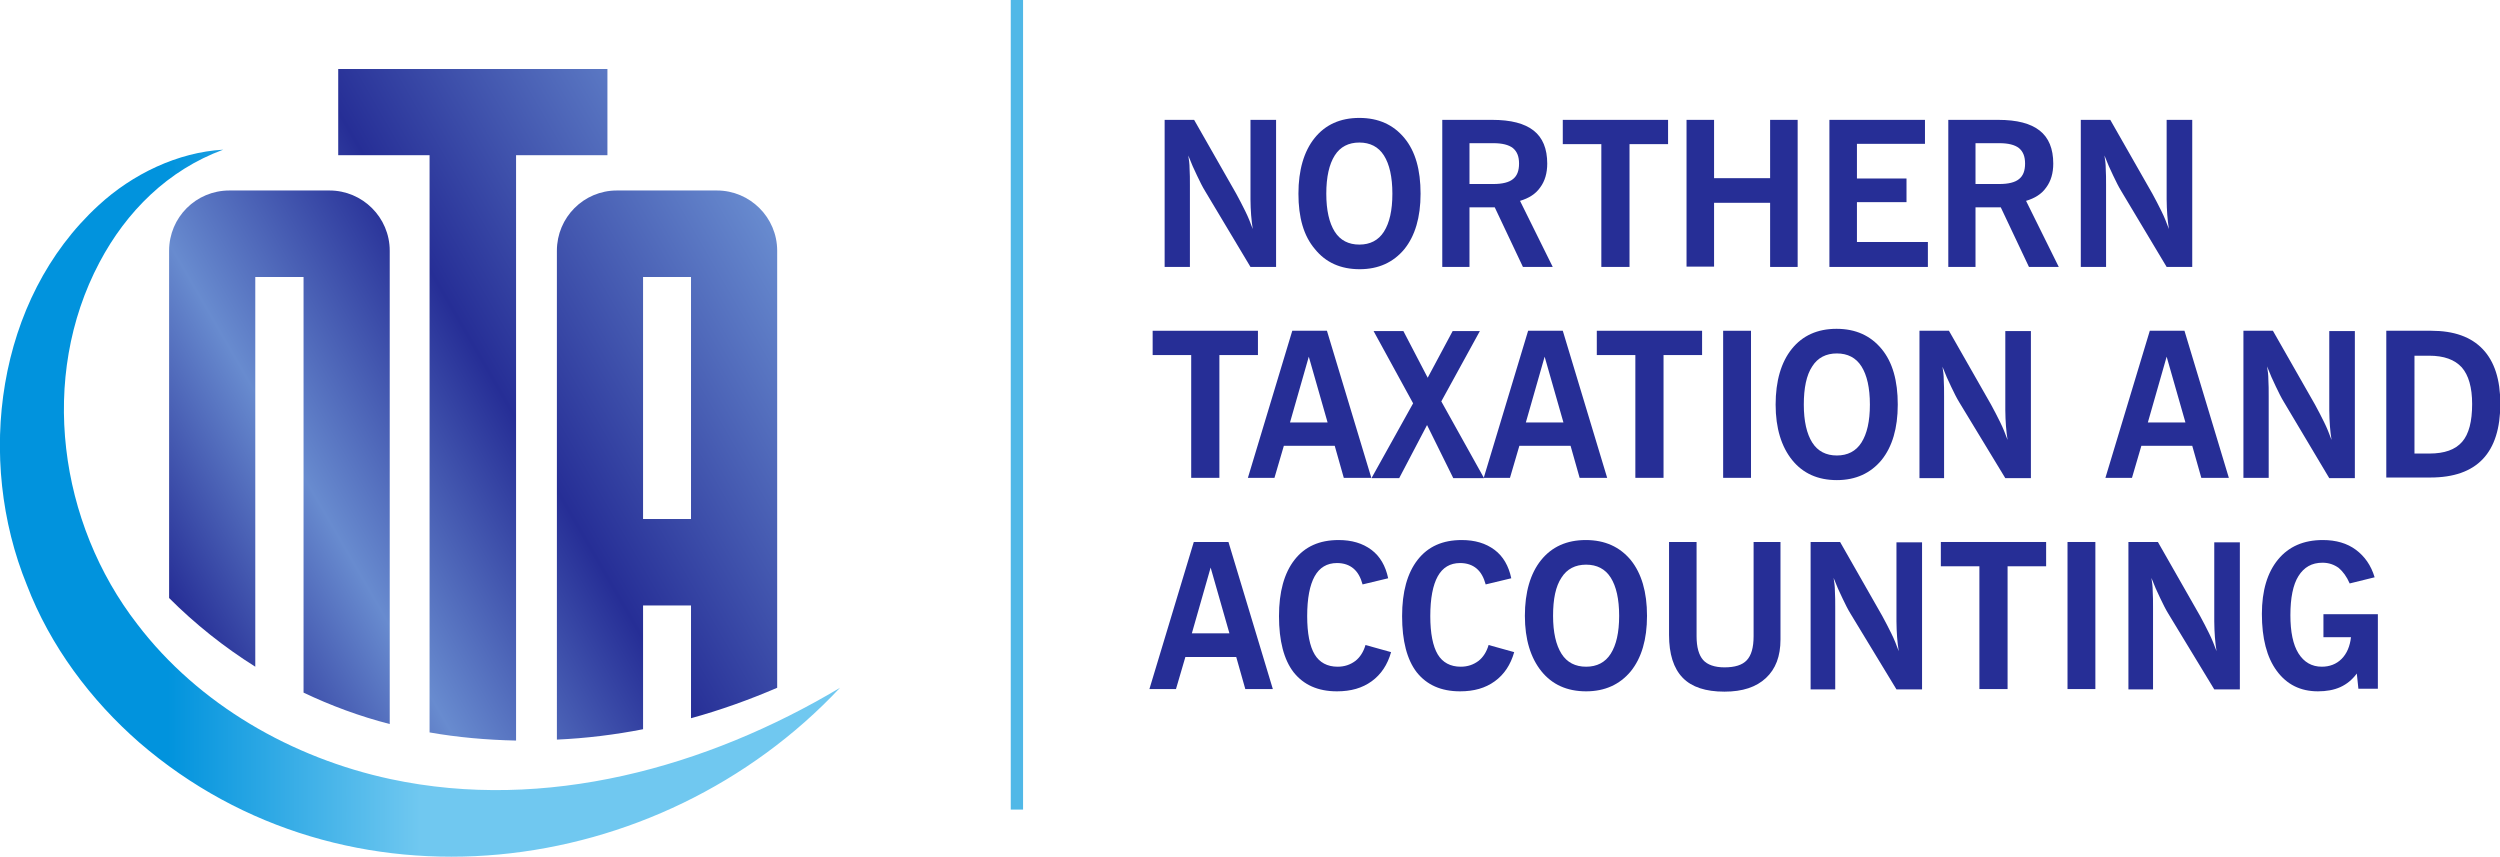 <svg xmlns="http://www.w3.org/2000/svg" xmlns:xlink="http://www.w3.org/1999/xlink" x="0px" y="0px" viewBox="0 0 771.7 264.5" style="enable-background:new 0 0 771.7 264.5;" xml:space="preserve"><style type="text/css">	.st0{fill:url(#SVGID_1_);}	.st1{fill:url(#SVGID_00000159456411600611809720000014443393027875490736_);}	.st2{fill:#262E96;}	.st3{fill:#50B8E7;}</style><g id="Background"></g><g id="Logo">	<g>		<linearGradient id="SVGID_1_" gradientUnits="userSpaceOnUse" x1="52.882" y1="185.68" x2="242.2" y2="76.377">			<stop offset="0" style="stop-color:#262E96"></stop>			<stop offset="0.25" style="stop-color:#688BCF"></stop>			<stop offset="0.55" style="stop-color:#262E96"></stop>			<stop offset="1" style="stop-color:#688BCF"></stop>		</linearGradient>		<path class="st0" d="M70.8,58.8h30.9c10.2,0,18.6,8.3,18.6,18.6v146.1c-9.3-2.4-18.2-5.7-26.6-9.7V85.5H78.8v120.3   c-9.7-6.1-18.6-13.2-26.6-21.2V77.4C52.2,67.1,60.5,58.8,70.8,58.8z M190.4,58.8h30.9c10.2,0,18.6,8.3,18.6,18.6v134.9   c-8.6,3.7-17.5,6.9-26.6,9.4v-34.8h-14.8v38.2c-8.7,1.7-17.6,2.8-26.6,3.2V77.4C171.9,67.1,180.2,58.8,190.4,58.8z M198.5,160.2   h14.8V85.5h-14.8V160.2z M132.7,226.1c8.5,1.5,17.4,2.3,26.6,2.5V47.9h28.2V21.3h-83.1v26.6h28.2V226.1z"></path>					<linearGradient id="SVGID_00000018920134631357396570000008071862152232919193_" gradientUnits="userSpaceOnUse" x1="1.818989e-12" y1="155.38" x2="259.427" y2="155.38">			<stop offset="0" style="stop-color:#0193DD"></stop>			<stop offset="0.2" style="stop-color:#0193DD"></stop>			<stop offset="0.5" style="stop-color:#70C8F0"></stop>			<stop offset="1" style="stop-color:#70C8F0"></stop>		</linearGradient>		<path style="fill:url(#SVGID_00000018920134631357396570000008071862152232919193_);" d="M120.6,240.5   c-30.4-6.5-59.3-23-78.2-47.8c-24.2-31.2-30.5-76.2-11.7-111.7C39,65.3,51.8,52.5,68.9,46.2c-14,0.8-28,7.5-38.5,17.2   C-1.2,92.4-7.5,141.9,8.3,180.6c7.2,18.8,19.7,35.5,34.7,48.6c63.7,55,160.3,42.8,216.3-16.9C218.1,236.9,168.3,250.7,120.6,240.5   z"></path>		<g>			<path class="st2" d="M359.5,82.4V37h9.1l13,22.8c1,1.8,1.9,3.6,2.8,5.4c0.9,1.8,1.6,3.6,2.3,5.5c-0.2-1.3-0.4-2.8-0.5-4.3    c-0.1-1.5-0.2-3.2-0.2-4.9V37h7.9v45.4h-7.9L372,59c-0.8-1.3-1.6-2.9-2.5-4.8c-0.9-1.8-1.8-3.9-2.7-6.2c0.2,1.2,0.4,2.6,0.4,4.1    c0.1,1.5,0.1,3.2,0.1,5.2v25.1H359.5z"></path>			<path class="st2" d="M400.8,59.8c0-7.3,1.7-13.1,5-17.2c3.3-4.1,7.9-6.2,13.8-6.2c5.9,0,10.5,2.1,13.9,6.2s5,9.8,5,17.2    c0,7.3-1.7,13-5,17.1c-3.4,4.1-8,6.2-13.8,6.2c-5.9,0-10.5-2.1-13.8-6.2C402.4,72.8,400.8,67.1,400.8,59.8z M409.4,59.8    c0,5.1,0.9,9,2.6,11.7c1.7,2.7,4.3,4,7.6,4c3.3,0,5.9-1.3,7.6-4s2.6-6.5,2.6-11.7c0-5.2-0.9-9.1-2.6-11.8c-1.7-2.7-4.3-4-7.6-4    c-3.3,0-5.9,1.3-7.6,4C410.3,50.7,409.4,54.6,409.4,59.8z"></path>			<path class="st2" d="M445.2,82.4V37h15.4c5.8,0,10,1.1,12.8,3.3c2.8,2.2,4.2,5.6,4.2,10.2c0,2.9-0.7,5.4-2.2,7.4    c-1.4,2-3.5,3.3-6.2,4.1l10.1,20.4h-9.2L461.4,64h-7.8v18.4H445.2z M453.6,56.8h7.4c2.7,0,4.8-0.5,6-1.5c1.3-1,1.9-2.6,1.9-4.8    c0-2.2-0.6-3.7-1.9-4.8c-1.3-1-3.3-1.5-6-1.5h-7.4V56.8z"></path>			<path class="st2" d="M494.3,82.4V44.5h-11.9V37h32.5v7.5H503v37.9H494.3z"></path>			<path class="st2" d="M520.6,82.4V37h8.5v18h17.3V37h8.5v45.4h-8.5V62.6h-17.3v19.7H520.6z"></path>			<path class="st2" d="M564.7,82.4V37h29.5v7.4h-21v10.7h15.3v7.3h-15.3v12.3h21.9v7.7H564.7z"></path>			<path class="st2" d="M601.4,82.4V37h15.4c5.8,0,10,1.1,12.8,3.3c2.8,2.2,4.2,5.6,4.2,10.2c0,2.9-0.7,5.4-2.2,7.4    c-1.4,2-3.5,3.3-6.2,4.1l10.1,20.4h-9.2L617.6,64h-7.8v18.4H601.4z M609.8,56.8h7.4c2.7,0,4.8-0.5,6-1.5c1.3-1,1.9-2.6,1.9-4.8    c0-2.2-0.6-3.7-1.9-4.8c-1.3-1-3.3-1.5-6-1.5h-7.4V56.8z"></path>			<path class="st2" d="M642.3,82.4V37h9.1l13,22.8c1,1.8,1.9,3.6,2.8,5.4c0.9,1.8,1.6,3.6,2.3,5.5c-0.2-1.3-0.4-2.8-0.5-4.3    s-0.2-3.2-0.2-4.9V37h7.9v45.4h-7.9L654.8,59c-0.8-1.3-1.6-2.9-2.5-4.8c-0.9-1.8-1.8-3.9-2.7-6.2c0.2,1.2,0.4,2.6,0.4,4.1    c0.1,1.5,0.1,3.2,0.1,5.2v25.1H642.3z"></path>			<path class="st2" d="M367.7,147.5v-37.9h-11.9v-7.5h32.5v7.5h-11.9v37.9H367.7z"></path>			<path class="st2" d="M385.2,147.5l13.7-45.4h10.7l13.7,45.4h-8.5l-2.8-9.9h-15.7l-2.9,9.9H385.2z M398.2,130.4h11.6l-5.8-20.3    L398.2,130.4z"></path>			<path class="st2" d="M423.4,147.5l12.8-23l-12.2-22.3h9.2l7.5,14.4l7.7-14.4h8.4l-11.9,21.7l13.2,23.7h-9.5l-8.1-16.4l-8.6,16.4    H423.4z"></path>			<path class="st2" d="M458,147.5l13.7-45.4h10.7l13.7,45.4h-8.5l-2.8-9.9H469l-2.9,9.9H458z M471,130.4h11.6l-5.8-20.3L471,130.4z    "></path>			<path class="st2" d="M504.8,147.5v-37.9h-11.9v-7.5h32.5v7.5h-11.9v37.9H504.8z"></path>			<path class="st2" d="M531.9,147.5v-45.4h8.6v45.4H531.9z"></path>			<path class="st2" d="M548.1,124.9c0-7.3,1.7-13.1,5-17.2c3.3-4.1,7.9-6.2,13.8-6.2c5.9,0,10.5,2.1,13.9,6.2s5,9.8,5,17.2    c0,7.3-1.7,13-5,17.1c-3.4,4.1-8,6.2-13.8,6.2c-5.9,0-10.5-2.1-13.8-6.2S548.1,132.2,548.1,124.9z M556.8,124.9    c0,5.1,0.9,9,2.6,11.7c1.7,2.7,4.3,4,7.6,4c3.3,0,5.9-1.3,7.6-4s2.6-6.5,2.6-11.7c0-5.2-0.9-9.1-2.6-11.8c-1.7-2.7-4.3-4-7.6-4    c-3.3,0-5.9,1.3-7.6,4C557.6,115.8,556.8,119.8,556.8,124.9z"></path>			<path class="st2" d="M592.5,147.5v-45.4h9.1l13,22.8c1,1.8,1.9,3.6,2.8,5.4c0.9,1.8,1.6,3.6,2.3,5.5c-0.2-1.3-0.4-2.8-0.5-4.3    c-0.1-1.5-0.2-3.2-0.2-4.9v-24.4h7.9v45.4h-7.9l-14.2-23.4c-0.8-1.3-1.6-2.9-2.5-4.8c-0.9-1.8-1.8-3.9-2.7-6.2    c0.2,1.2,0.4,2.6,0.4,4.1c0.1,1.5,0.1,3.2,0.1,5.2v25.1H592.5z"></path>			<path class="st2" d="M649.9,147.5l13.7-45.4h10.7l13.7,45.4h-8.5l-2.8-9.9H661l-2.9,9.9H649.9z M663,130.4h11.6l-5.8-20.3    L663,130.4z"></path>			<path class="st2" d="M692.5,147.5v-45.4h9.1l13,22.8c1,1.8,1.9,3.6,2.8,5.4c0.9,1.8,1.6,3.6,2.3,5.5c-0.2-1.3-0.4-2.8-0.5-4.3    c-0.1-1.5-0.2-3.2-0.2-4.9v-24.4h7.9v45.4h-7.9L705,124.1c-0.8-1.3-1.6-2.9-2.5-4.8c-0.9-1.8-1.8-3.9-2.7-6.2    c0.2,1.2,0.4,2.6,0.4,4.1c0.1,1.5,0.1,3.2,0.1,5.2v25.1H692.5z"></path>			<path class="st2" d="M736.6,147.5v-45.4h13.9c7,0,12.3,1.9,15.9,5.7c3.6,3.8,5.4,9.4,5.4,16.8c0,7.6-1.8,13.3-5.4,17.1    c-3.6,3.8-9,5.7-16.2,5.7H736.6z M745.2,140h4.7c4.7,0,8-1.2,10.1-3.6c2.1-2.4,3.1-6.3,3.1-11.7c0-5.1-1.1-8.9-3.2-11.3    c-2.2-2.4-5.5-3.6-10.1-3.6h-4.5V140z"></path>			<path class="st2" d="M354.8,212.7l13.7-45.4h10.7l13.7,45.4h-8.5l-2.8-9.9h-15.7l-2.9,9.9H354.8z M367.9,195.5h11.6l-5.8-20.3    L367.9,195.5z"></path>			<path class="st2" d="M421.5,199.1l7.9,2.2c-1.1,3.9-3.1,6.9-6,9c-2.9,2.1-6.4,3.1-10.7,3.1c-5.9,0-10.3-2-13.4-5.9    c-3-3.9-4.5-9.7-4.5-17.3c0-7.5,1.6-13.3,4.8-17.4c3.2-4.1,7.7-6.1,13.6-6.1c4.1,0,7.4,1,10.1,3s4.4,5,5.2,8.8l-7.9,1.9    c-0.6-2.2-1.5-3.8-2.8-4.9c-1.3-1.1-3-1.7-5.1-1.7c-3.1,0-5.4,1.4-6.9,4.1c-1.5,2.7-2.3,6.8-2.3,12.3c0,5.3,0.8,9.3,2.3,11.8    c1.5,2.5,3.9,3.8,7.1,3.8c2.1,0,3.9-0.6,5.5-1.8C419.8,202.9,420.9,201.2,421.5,199.1z"></path>			<path class="st2" d="M459.5,199.1l7.9,2.2c-1.1,3.9-3.1,6.9-6,9c-2.9,2.1-6.4,3.1-10.7,3.1c-5.9,0-10.3-2-13.4-5.9    c-3-3.9-4.5-9.7-4.5-17.3c0-7.5,1.6-13.3,4.8-17.4c3.2-4.1,7.7-6.1,13.6-6.1c4.1,0,7.4,1,10.1,3s4.4,5,5.2,8.8l-7.9,1.9    c-0.6-2.2-1.5-3.8-2.8-4.9c-1.3-1.1-3-1.7-5.1-1.7c-3.1,0-5.4,1.4-6.9,4.1c-1.5,2.7-2.3,6.8-2.3,12.3c0,5.3,0.8,9.3,2.3,11.8    c1.5,2.5,3.9,3.8,7.1,3.8c2.1,0,3.9-0.6,5.5-1.8C457.8,202.9,458.9,201.2,459.5,199.1z"></path>			<path class="st2" d="M470.7,190.1c0-7.3,1.7-13.1,5-17.2c3.3-4.1,7.9-6.2,13.8-6.2c5.9,0,10.5,2.1,13.9,6.2c3.3,4.1,5,9.8,5,17.2    c0,7.3-1.7,13-5,17.1c-3.4,4.1-8,6.2-13.8,6.2c-5.9,0-10.5-2.1-13.8-6.2S470.7,197.4,470.7,190.1z M479.4,190.1    c0,5.1,0.9,9,2.6,11.7c1.7,2.7,4.3,4,7.6,4c3.3,0,5.9-1.3,7.6-4s2.6-6.5,2.6-11.7c0-5.2-0.9-9.1-2.6-11.8c-1.7-2.7-4.3-4-7.6-4    c-3.3,0-5.9,1.3-7.6,4C480.2,181,479.4,184.9,479.4,190.1z"></path>			<path class="st2" d="M515.2,196v-28.7h8.5v29.1c0,3.4,0.7,5.8,2,7.3s3.6,2.3,6.6,2.3c3.2,0,5.5-0.7,6.9-2.2    c1.4-1.5,2.1-3.9,2.1-7.4v-29.1h8.3v30.1c0,5.2-1.5,9.1-4.5,11.9c-3,2.8-7.2,4.2-12.8,4.2c-5.8,0-10.1-1.4-12.9-4.3    S515.2,201.9,515.2,196z"></path>			<path class="st2" d="M558.9,212.7v-45.4h9.1l13,22.8c1,1.8,1.9,3.6,2.8,5.4s1.6,3.6,2.3,5.5c-0.2-1.3-0.4-2.8-0.5-4.3    c-0.1-1.5-0.2-3.2-0.2-4.9v-24.4h7.9v45.4h-7.9l-14.2-23.4c-0.8-1.3-1.6-2.9-2.5-4.8c-0.9-1.8-1.8-3.9-2.7-6.2    c0.2,1.2,0.4,2.6,0.4,4.1c0.1,1.5,0.1,3.2,0.1,5.2v25.1H558.9z"></path>			<path class="st2" d="M611,212.7v-37.9h-11.9v-7.5h32.5v7.5h-11.9v37.9H611z"></path>			<path class="st2" d="M638.2,212.7v-45.4h8.6v45.4H638.2z"></path>			<path class="st2" d="M657,212.7v-45.4h9.1l13,22.8c1,1.8,1.9,3.6,2.8,5.4s1.6,3.6,2.3,5.5c-0.2-1.3-0.4-2.8-0.5-4.3    c-0.1-1.5-0.2-3.2-0.2-4.9v-24.4h7.9v45.4h-7.9l-14.2-23.4c-0.8-1.3-1.6-2.9-2.5-4.8c-0.9-1.8-1.8-3.9-2.7-6.2    c0.2,1.2,0.4,2.6,0.4,4.1c0.1,1.5,0.1,3.2,0.1,5.2v25.1H657z"></path>			<path class="st2" d="M728,212.7l-0.5-4.8c-1.4,1.9-3.1,3.3-5.1,4.2c-2,0.9-4.3,1.3-6.9,1.3c-5.4,0-9.6-2.1-12.7-6.3    c-3.1-4.2-4.6-10.1-4.6-17.6c0-7.2,1.7-12.8,5-16.8c3.3-4,7.9-6,13.8-6c4.1,0,7.5,1,10.2,3c2.7,2,4.7,4.8,5.8,8.5l-7.7,1.9    c-0.9-2.1-2.1-3.7-3.4-4.8c-1.4-1-3-1.6-5-1.6c-3.3,0-5.7,1.4-7.4,4.1c-1.7,2.7-2.5,6.8-2.5,12.1c0,5.1,0.8,9.1,2.5,11.8    s4.1,4.1,7.2,4.1c2.4,0,4.5-0.8,6.1-2.4c1.6-1.6,2.6-3.9,2.9-6.7h-8.5v-7.1H734v23H728z"></path>		</g>		<rect x="312" class="st3" width="3.8" height="249.9"></rect>	</g></g></svg>